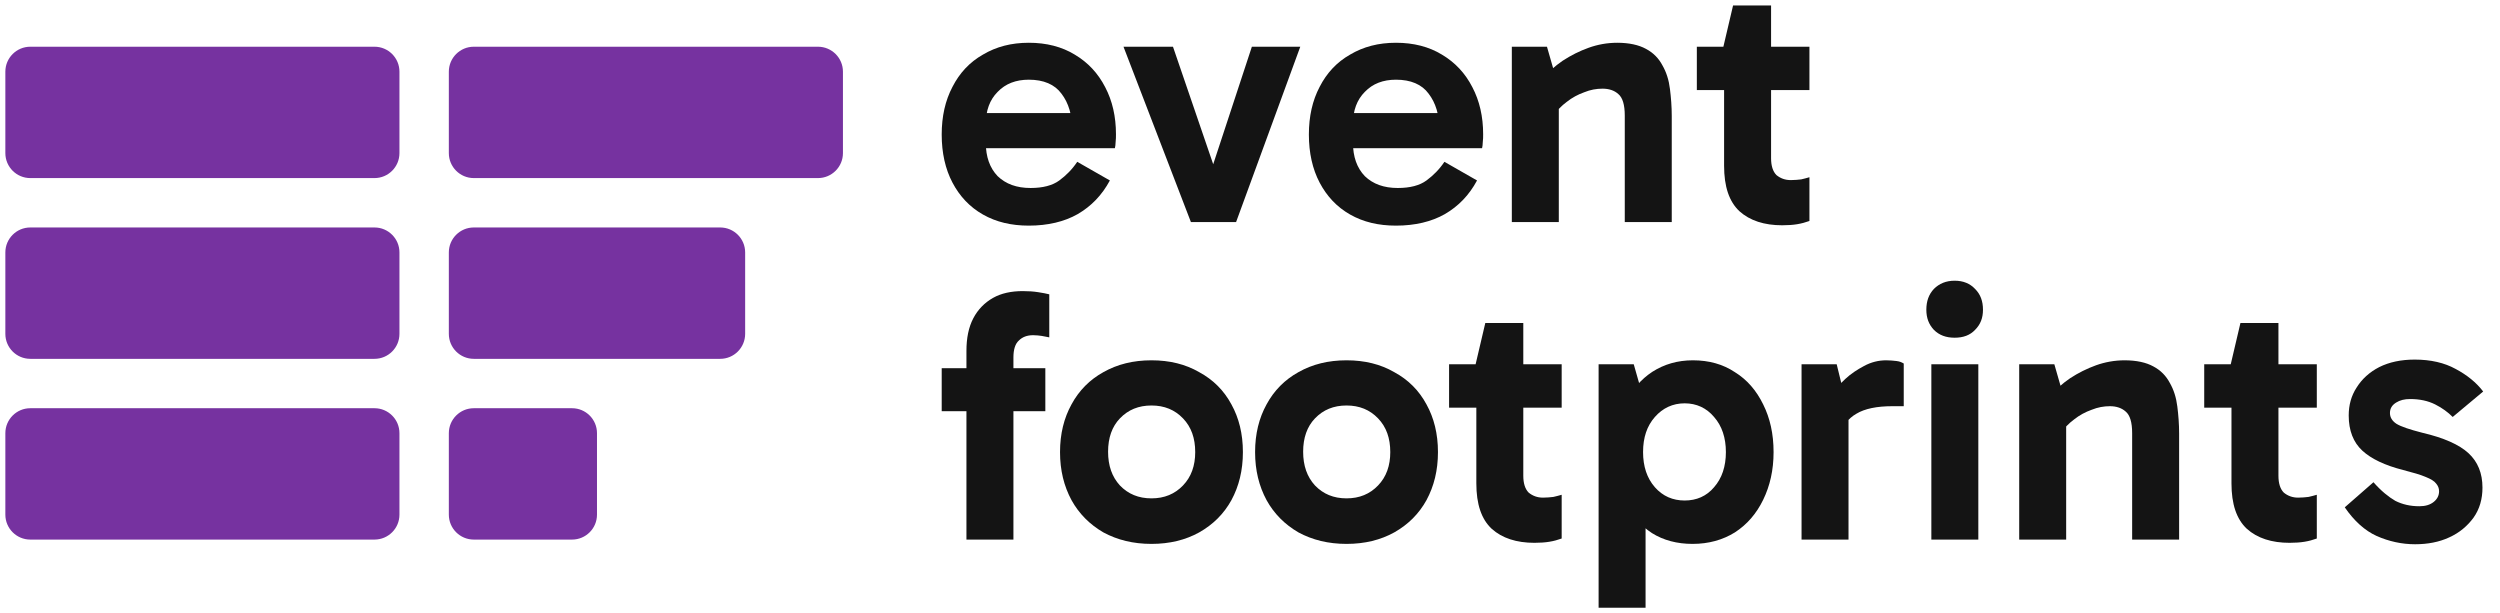 <svg width="163" height="40" viewBox="0 0 163 40" fill="none" xmlns="http://www.w3.org/2000/svg">
<path fill-rule="evenodd" clip-rule="evenodd" d="M26.044 4.673V9.983C26.044 10.882 25.315 11.611 24.417 11.611H1.976C1.078 11.611 0.349 10.882 0.349 9.983V4.673C0.349 3.775 1.078 3.046 1.976 3.046H24.417C25.315 3.046 26.044 3.775 26.044 4.673Z" fill="#7632A0"/>
<path fill-rule="evenodd" clip-rule="evenodd" d="M26.044 16.458V21.768C26.044 22.667 25.315 23.396 24.417 23.396H1.976C1.078 23.396 0.349 22.667 0.349 21.768V16.458C0.349 15.56 1.078 14.831 1.976 14.831H24.417C25.315 14.831 26.044 15.56 26.044 16.458Z" fill="#7632A0"/>
<path fill-rule="evenodd" clip-rule="evenodd" d="M48.584 16.458V21.768C48.584 22.667 47.855 23.396 46.957 23.396H30.892C29.993 23.396 29.264 22.667 29.264 21.768V16.458C29.264 15.56 29.993 14.831 30.892 14.831H46.957C47.855 14.831 48.584 15.56 48.584 16.458Z" fill="#7632A0"/>
<path fill-rule="evenodd" clip-rule="evenodd" d="M38.924 28.243V33.554C38.924 34.452 38.195 35.181 37.297 35.181H30.892C29.993 35.181 29.264 34.452 29.264 33.554V28.243C29.264 27.345 29.993 26.616 30.892 26.616H37.297C38.195 26.616 38.924 27.345 38.924 28.243Z" fill="#7632A0"/>
<path fill-rule="evenodd" clip-rule="evenodd" d="M26.044 28.243V33.554C26.044 34.452 25.315 35.181 24.417 35.181H1.976C1.078 35.181 0.349 34.452 0.349 33.554V28.243C0.349 27.345 1.078 26.616 1.976 26.616H24.417C25.315 26.616 26.044 27.345 26.044 28.243Z" fill="#7632A0"/>
<path fill-rule="evenodd" clip-rule="evenodd" d="M54.96 4.673V9.983C54.96 10.882 54.23 11.611 53.332 11.611H30.892C29.993 11.611 29.264 10.882 29.264 9.983V4.673C29.264 3.775 29.993 3.046 30.892 3.046H53.332C54.23 3.046 54.96 3.775 54.96 4.673Z" fill="#7632A0"/>
<path d="M67.08 14.711C65.935 14.711 64.953 14.478 64.088 13.987C63.223 13.496 62.568 12.794 62.101 11.906C61.633 11.018 61.399 9.966 61.399 8.773C61.399 7.581 61.633 6.552 62.101 5.664C62.568 4.752 63.223 4.051 64.088 3.56C64.953 3.046 65.935 2.788 67.08 2.788C68.226 2.788 69.231 3.046 70.073 3.56C70.938 4.074 71.592 4.776 72.06 5.687C72.527 6.576 72.761 7.604 72.761 8.75C72.761 8.914 72.761 9.101 72.738 9.264C72.738 9.428 72.714 9.545 72.691 9.662H63.901V7.371H70.377L69.909 8.469C69.909 7.511 69.675 6.716 69.208 6.108C68.763 5.5 68.039 5.196 67.08 5.196C66.239 5.196 65.561 5.454 65.046 5.991C64.532 6.506 64.275 7.207 64.275 8.072V9.311C64.275 10.223 64.532 10.947 65.046 11.485C65.584 12 66.285 12.257 67.197 12.257C67.992 12.257 68.623 12.093 69.067 11.766C69.512 11.438 69.909 11.041 70.236 10.55L72.364 11.766C71.849 12.724 71.148 13.449 70.26 13.963C69.395 14.454 68.319 14.711 67.08 14.711Z" fill="#141414"/>
<path d="M84.778 3.046L80.593 14.478H77.647L73.252 3.046H76.478L79.471 11.789H78.746L81.622 3.046H84.778Z" fill="#141414"/>
<path d="M91.02 14.711C89.874 14.711 88.892 14.478 88.027 13.987C87.162 13.496 86.508 12.794 86.04 11.906C85.573 11.018 85.339 9.966 85.339 8.773C85.339 7.581 85.573 6.552 86.04 5.664C86.508 4.752 87.162 4.051 88.027 3.56C88.892 3.046 89.874 2.788 91.02 2.788C92.165 2.788 93.171 3.046 94.012 3.56C94.877 4.074 95.532 4.776 95.999 5.687C96.467 6.576 96.701 7.604 96.701 8.75C96.701 8.914 96.701 9.101 96.677 9.264C96.677 9.428 96.654 9.545 96.631 9.662H87.84V7.371H94.316L93.849 8.469C93.849 7.511 93.615 6.716 93.147 6.108C92.703 5.5 91.978 5.196 91.02 5.196C90.178 5.196 89.5 5.454 88.986 5.991C88.472 6.506 88.214 7.207 88.214 8.072V9.311C88.214 10.223 88.472 10.947 88.986 11.485C89.523 12 90.225 12.257 91.137 12.257C91.931 12.257 92.563 12.093 93.007 11.766C93.451 11.438 93.849 11.041 94.176 10.55L96.303 11.766C95.789 12.724 95.088 13.449 94.199 13.963C93.334 14.454 92.259 14.711 91.02 14.711Z" fill="#141414"/>
<path d="M105.444 2.788C106.216 2.788 106.847 2.929 107.315 3.186C107.806 3.443 108.156 3.817 108.39 4.261C108.647 4.705 108.811 5.22 108.881 5.804C108.951 6.365 108.998 6.95 108.998 7.558V14.478H105.935V7.534C105.935 6.833 105.795 6.365 105.514 6.132C105.257 5.898 104.907 5.781 104.486 5.781C104.088 5.781 103.691 5.851 103.293 6.015C102.896 6.155 102.499 6.365 102.148 6.646C101.797 6.903 101.517 7.207 101.26 7.558L100.862 5.968H101.634V14.478H98.571V3.046H100.862L101.493 5.243L100.511 5.196C100.909 4.729 101.376 4.308 101.891 3.957C102.428 3.607 102.99 3.326 103.574 3.116C104.158 2.905 104.79 2.788 105.444 2.788Z" fill="#141414"/>
<path d="M116.198 14.688C115.029 14.688 114.094 14.384 113.416 13.776C112.738 13.145 112.411 12.163 112.411 10.807V3.186L112.364 3.046L112.996 0.357H115.474V10.316C115.474 10.807 115.591 11.181 115.824 11.415C116.082 11.626 116.385 11.742 116.76 11.742C117.017 11.742 117.227 11.719 117.437 11.696C117.648 11.649 117.812 11.602 117.975 11.555V14.408C117.718 14.501 117.461 14.571 117.18 14.618C116.9 14.665 116.572 14.688 116.198 14.688ZM110.634 5.874V3.046H117.975V5.874H110.634Z" fill="#141414"/>
<path d="M63.012 35.181V22.884C63.012 22.042 63.153 21.341 63.457 20.757C63.761 20.172 64.205 19.728 64.743 19.424C65.28 19.12 65.935 18.98 66.683 18.98C67.057 18.98 67.384 19.003 67.688 19.05C67.992 19.097 68.226 19.143 68.413 19.19V21.996C68.249 21.972 68.086 21.925 67.922 21.902C67.758 21.879 67.571 21.855 67.361 21.855C66.963 21.855 66.659 21.972 66.426 22.206C66.192 22.416 66.075 22.791 66.075 23.305V35.181H63.012ZM68.156 26.812H61.399V24.006H68.156V26.812Z" fill="#141414"/>
<path d="M75.076 35.462C73.883 35.462 72.855 35.205 71.943 34.714C71.055 34.199 70.353 33.498 69.862 32.609C69.371 31.698 69.114 30.669 69.114 29.477C69.114 28.285 69.371 27.256 69.862 26.367C70.353 25.456 71.055 24.754 71.943 24.263C72.855 23.749 73.883 23.492 75.076 23.492C76.268 23.492 77.297 23.749 78.185 24.263C79.097 24.754 79.798 25.456 80.289 26.367C80.78 27.256 81.037 28.285 81.037 29.477C81.037 30.669 80.78 31.698 80.289 32.609C79.798 33.498 79.097 34.199 78.185 34.714C77.297 35.205 76.268 35.462 75.076 35.462ZM75.076 32.493C75.917 32.493 76.595 32.212 77.133 31.651C77.671 31.09 77.928 30.365 77.928 29.477C77.928 28.565 77.671 27.84 77.133 27.279C76.595 26.718 75.917 26.438 75.076 26.438C74.234 26.438 73.556 26.718 73.018 27.279C72.504 27.817 72.247 28.542 72.247 29.453C72.247 30.365 72.504 31.09 73.018 31.651C73.556 32.212 74.234 32.493 75.076 32.493Z" fill="#141414"/>
<path d="M87.794 35.462C86.601 35.462 85.573 35.205 84.661 34.714C83.773 34.199 83.071 33.498 82.58 32.609C82.089 31.698 81.832 30.669 81.832 29.477C81.832 28.285 82.089 27.256 82.58 26.367C83.071 25.456 83.773 24.754 84.661 24.263C85.573 23.749 86.601 23.492 87.794 23.492C88.986 23.492 90.015 23.749 90.903 24.263C91.815 24.754 92.516 25.456 93.007 26.367C93.498 27.256 93.755 28.285 93.755 29.477C93.755 30.669 93.498 31.698 93.007 32.609C92.516 33.498 91.815 34.199 90.903 34.714C90.015 35.205 88.986 35.462 87.794 35.462ZM87.794 32.493C88.635 32.493 89.313 32.212 89.851 31.651C90.389 31.09 90.646 30.365 90.646 29.477C90.646 28.565 90.389 27.84 89.851 27.279C89.313 26.718 88.635 26.438 87.794 26.438C86.952 26.438 86.274 26.718 85.736 27.279C85.222 27.817 84.965 28.542 84.965 29.453C84.965 30.365 85.222 31.09 85.736 31.651C86.274 32.212 86.952 32.493 87.794 32.493Z" fill="#141414"/>
<path d="M100.044 35.392C98.875 35.392 97.94 35.088 97.262 34.48C96.584 33.849 96.257 32.867 96.257 31.511V23.889L96.21 23.749L96.841 21.061H99.319V31.02C99.319 31.511 99.436 31.885 99.67 32.119C99.927 32.329 100.231 32.446 100.605 32.446C100.862 32.446 101.073 32.422 101.283 32.399C101.493 32.352 101.657 32.306 101.821 32.259V35.111C101.563 35.205 101.306 35.275 101.026 35.321C100.745 35.368 100.418 35.392 100.044 35.392ZM94.48 26.578V23.749H101.821V26.578H94.48Z" fill="#141414"/>
<path d="M110.354 35.462C109.349 35.462 108.46 35.228 107.712 34.76C106.964 34.269 106.379 33.591 105.959 32.703C105.561 31.815 105.351 30.739 105.351 29.477C105.351 28.238 105.561 27.186 105.982 26.297C106.403 25.409 106.987 24.731 107.735 24.24C108.507 23.749 109.372 23.492 110.377 23.492C111.429 23.492 112.341 23.749 113.112 24.263C113.907 24.754 114.515 25.456 114.959 26.367C115.404 27.256 115.637 28.285 115.637 29.477C115.637 30.646 115.404 31.674 114.959 32.586C114.515 33.498 113.907 34.199 113.112 34.714C112.318 35.205 111.406 35.462 110.354 35.462ZM104.229 39.623V23.749H106.52L107.291 26.461H107.057V32.189H107.291V39.623H104.229ZM109.84 32.633C110.611 32.633 111.266 32.352 111.757 31.768C112.271 31.183 112.528 30.412 112.528 29.477C112.528 28.542 112.271 27.77 111.757 27.186C111.266 26.601 110.611 26.297 109.84 26.297C109.068 26.297 108.413 26.601 107.899 27.186C107.385 27.77 107.128 28.518 107.128 29.477C107.128 30.412 107.385 31.183 107.899 31.768C108.413 32.352 109.068 32.633 109.84 32.633Z" fill="#141414"/>
<path d="M119.752 23.749L120.523 26.905V35.181H117.461V23.749H119.752ZM119.892 28.471L119.331 28.214V25.877L119.541 25.619C119.705 25.339 119.962 25.035 120.313 24.708C120.664 24.38 121.084 24.1 121.529 23.866C121.996 23.609 122.487 23.492 122.978 23.492C123.235 23.492 123.446 23.515 123.656 23.539C123.867 23.562 124.007 23.632 124.124 23.702V26.484H123.376C122.37 26.484 121.575 26.648 121.038 26.975C120.5 27.279 120.103 27.794 119.892 28.471Z" fill="#141414"/>
<path d="M128.987 35.181H125.924V23.749H128.987V35.181ZM125.597 20.195C125.597 19.634 125.76 19.19 126.088 18.84C126.438 18.489 126.882 18.302 127.444 18.302C128.005 18.302 128.449 18.489 128.776 18.84C129.127 19.19 129.29 19.634 129.29 20.195C129.29 20.733 129.127 21.154 128.776 21.505C128.449 21.855 128.005 22.019 127.444 22.019C126.882 22.019 126.438 21.855 126.088 21.505C125.76 21.154 125.597 20.733 125.597 20.195Z" fill="#141414"/>
<path d="M138.525 23.492C139.296 23.492 139.928 23.632 140.395 23.889C140.886 24.146 141.237 24.52 141.471 24.965C141.728 25.409 141.891 25.923 141.962 26.508C142.032 27.069 142.079 27.653 142.079 28.261V35.181H139.016V28.238C139.016 27.536 138.876 27.069 138.595 26.835C138.338 26.601 137.987 26.484 137.566 26.484C137.169 26.484 136.772 26.555 136.374 26.718C135.977 26.858 135.579 27.069 135.229 27.349C134.878 27.607 134.597 27.91 134.34 28.261L133.943 26.671H134.714V35.181H131.652V23.749H133.943L134.574 25.947L133.592 25.9C133.99 25.432 134.457 25.012 134.971 24.661C135.509 24.31 136.07 24.03 136.655 23.819C137.239 23.609 137.87 23.492 138.525 23.492Z" fill="#141414"/>
<path d="M149.279 35.392C148.11 35.392 147.175 35.088 146.497 34.48C145.819 33.849 145.492 32.867 145.492 31.511V23.889L145.445 23.749L146.076 21.061H148.554V31.02C148.554 31.511 148.671 31.885 148.905 32.119C149.162 32.329 149.466 32.446 149.84 32.446C150.097 32.446 150.308 32.422 150.518 32.399C150.728 32.352 150.892 32.306 151.056 32.259V35.111C150.799 35.205 150.541 35.275 150.261 35.321C149.98 35.368 149.653 35.392 149.279 35.392ZM143.715 26.578V23.749H151.056V26.578H143.715Z" fill="#141414"/>
<path d="M157.461 35.485C156.596 35.485 155.755 35.298 154.96 34.947C154.188 34.597 153.487 33.965 152.879 33.077L154.75 31.441C155.241 32.002 155.731 32.399 156.176 32.656C156.643 32.89 157.158 33.007 157.742 33.007C158.139 33.007 158.443 32.913 158.677 32.726C158.911 32.539 159.028 32.306 159.028 32.025C159.028 31.838 158.958 31.674 158.841 31.534C158.724 31.37 158.49 31.23 158.139 31.09C157.812 30.95 157.321 30.809 156.69 30.646C155.498 30.342 154.609 29.921 154.025 29.383C153.44 28.846 153.136 28.074 153.136 27.092C153.136 26.414 153.3 25.806 153.651 25.269C154.001 24.708 154.492 24.263 155.124 23.936C155.778 23.609 156.55 23.445 157.438 23.445C158.49 23.445 159.379 23.655 160.103 24.053C160.851 24.45 161.459 24.941 161.903 25.526L159.916 27.186C159.612 26.882 159.238 26.601 158.771 26.367C158.303 26.134 157.765 26.017 157.134 26.017C156.783 26.017 156.48 26.087 156.222 26.251C155.965 26.414 155.825 26.625 155.825 26.928C155.825 27.209 155.965 27.443 156.246 27.63C156.55 27.817 157.111 28.004 157.929 28.214C159.332 28.542 160.337 28.986 160.945 29.547C161.553 30.108 161.857 30.856 161.857 31.791C161.857 32.539 161.67 33.194 161.272 33.755C160.875 34.293 160.36 34.737 159.682 35.041C159.028 35.345 158.28 35.485 157.461 35.485Z" fill="#141414"/>
</svg>
